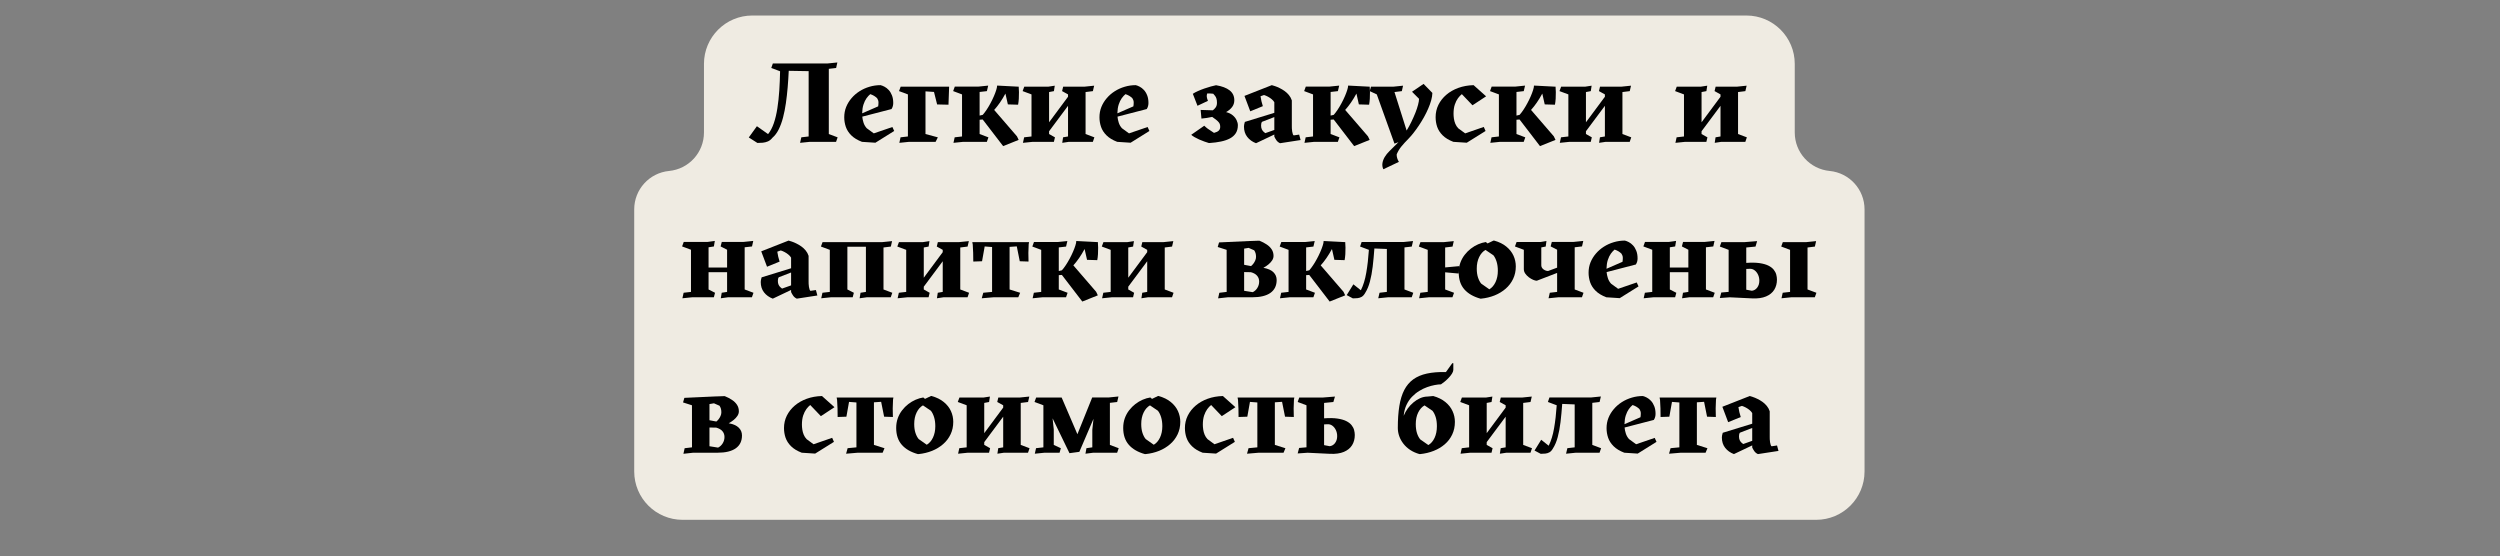 <?xml version="1.0" encoding="UTF-8"?> <svg xmlns="http://www.w3.org/2000/svg" xmlns:xlink="http://www.w3.org/1999/xlink" width="1366" zoomAndPan="magnify" viewBox="0 0 1024.5 228" height="304" preserveAspectRatio="xMidYMid meet" version="1.2"><rect x="0" y="0" width="1024.5" height="228" fill="#808080" stroke="none"/><defs><clipPath id="a9a2f693c6"><path d="M 0.793 1 L 505.988 1 L 505.988 209 L 0.793 209 Z M 0.793 1 "></path></clipPath><clipPath id="7f1484c839"><rect x="0" width="506" y="0" height="210"></rect></clipPath></defs><g id="41f70c5a83"><g transform="matrix(1,0,0,1,259,5)"><g clip-path="url(#7f1484c839)"><g clip-rule="nonzero" clip-path="url(#a9a2f693c6)"><path style=" stroke:none;fill-rule:nonzero;fill:#efebe2;fill-opacity:1;" d="M 0.902 188.207 L 0.902 80.797 C 0.902 72.652 7.09 65.844 15.191 65.059 C 23.297 64.273 29.484 57.465 29.484 49.32 L 29.484 21.176 C 29.484 10.234 38.355 1.359 49.301 1.359 L 456.668 1.359 C 467.613 1.359 476.488 10.234 476.488 21.176 L 476.488 49.312 C 476.488 57.461 482.676 64.277 490.789 65.059 C 498.898 65.84 505.09 72.656 505.09 80.805 L 505.09 188.207 C 505.09 199.152 496.219 208.023 485.273 208.023 L 20.723 208.023 C 9.777 208.023 0.902 199.152 0.902 188.207 Z M 0.902 188.207 "></path></g><g style="fill:#000000;fill-opacity:1;"><g transform="translate(48.086, 53.128)"><path style="stroke:none" d="M 32.562 -29.922 L 32.562 -3.203 L 36.172 -1.844 L 35.531 0 L 24.766 0 L 20.781 0.406 L 21.297 -1.859 L 24.297 -2.203 L 24.297 -28.969 L 16.141 -29.109 C 16.035 -26.848 15.891 -24.594 15.703 -22.344 C 15.516 -20.102 15.27 -17.93 14.969 -15.828 C 14.664 -13.723 14.273 -11.758 13.797 -9.938 C 13.316 -8.113 12.723 -6.492 12.016 -5.078 C 11.316 -3.672 10.473 -2.547 9.484 -1.703 C 8.898 -0.973 8.266 -0.461 7.578 -0.172 C 6.891 0.117 6.18 0.297 5.453 0.359 C 4.723 0.422 4.004 0.453 3.297 0.453 L -0.234 -1.797 L 3.094 -6.406 L 7.672 -3.172 C 8.641 -4.367 9.43 -5.875 10.047 -7.688 C 10.66 -9.5 11.141 -11.535 11.484 -13.797 C 11.836 -16.055 12.098 -18.469 12.266 -21.031 C 12.43 -23.602 12.539 -26.234 12.594 -28.922 L 8.984 -30.281 L 9.625 -32.125 L 32.078 -32.125 L 36.062 -32.531 L 35.562 -30.266 Z M 32.562 -29.922 "></path></g></g><g style="fill:#000000;fill-opacity:1;"><g transform="translate(85.908, 53.128)"><path style="stroke:none" d="M 13.172 -3.469 L 20.797 -6.078 L 21.531 -4.453 L 13.828 0.359 L 8.328 0 C 6.453 -0.727 4.988 -1.617 3.938 -2.672 C 2.883 -3.723 2.141 -4.883 1.703 -6.156 C 1.273 -7.426 1.062 -8.734 1.062 -10.078 C 1.062 -11.566 1.32 -12.969 1.844 -14.281 C 2.375 -15.594 3.109 -16.797 4.047 -17.891 C 4.984 -18.992 6.078 -19.941 7.328 -20.734 C 8.586 -21.535 9.945 -22.148 11.406 -22.578 C 12.863 -23.016 14.375 -23.234 15.938 -23.234 C 16.426 -23.117 16.969 -22.906 17.562 -22.594 C 18.156 -22.289 18.723 -21.848 19.266 -21.266 C 19.816 -20.68 20.266 -19.945 20.609 -19.062 C 20.961 -18.188 21.141 -17.129 21.141 -15.891 C 21.141 -15.492 21.086 -15.086 20.984 -14.672 C 20.879 -14.254 20.695 -13.844 20.438 -13.438 L 8.453 -10.328 C 8.523 -9.523 8.695 -8.695 8.969 -7.844 C 9.238 -7 9.676 -6.242 10.281 -5.578 Z M 11.734 -19.547 C 11.223 -19.141 10.711 -18.586 10.203 -17.891 C 9.703 -17.191 9.285 -16.332 8.953 -15.312 C 8.617 -14.289 8.438 -13.082 8.406 -11.688 L 14.969 -14.547 C 15.051 -15.078 15.094 -15.609 15.094 -16.141 C 15.094 -16.473 15.039 -16.785 14.938 -17.078 C 14.832 -17.379 14.695 -17.648 14.531 -17.891 C 14.156 -18.254 13.742 -18.57 13.297 -18.844 C 12.848 -19.113 12.328 -19.348 11.734 -19.547 Z M 11.734 -19.547 "></path></g></g><g style="fill:#000000;fill-opacity:1;"><g transform="translate(108.406, 53.128)"><path style="stroke:none" d="M 16.625 -15.328 L 15.344 -20.453 L 11.859 -20.688 L 11.859 -3.203 L 16.922 -1.844 L 16 0 L 5.125 0 L 1.141 0.406 L 1.641 -1.859 L 4.656 -2.203 L 4.656 -19.438 L 1.016 -20.797 L 1.688 -22.609 L 21.547 -22.609 L 21.281 -15.219 Z M 16.625 -15.328 "></path></g></g><g style="fill:#000000;fill-opacity:1;"><g transform="translate(130.586, 53.128)"><path style="stroke:none" d="M 17.828 -13.078 L 27.172 -2.25 L 27.859 -0.797 L 21.5 1.75 L 13.125 -9.156 L 11.859 -9.062 L 11.859 -3.203 L 15.469 -1.844 L 14.828 0 L 5.125 0 L 1.141 0.406 L 1.641 -1.859 L 4.656 -2.203 L 4.656 -19.438 L 1.016 -20.797 L 1.688 -22.641 L 11.375 -22.641 L 15.375 -23.047 L 14.844 -20.781 L 11.859 -20.438 L 11.859 -10.766 L 13.141 -11.062 C 13.66 -11.645 14.195 -12.352 14.75 -13.188 C 15.301 -14.02 15.828 -14.906 16.328 -15.844 C 16.836 -16.781 17.289 -17.711 17.688 -18.641 C 18.094 -19.566 18.414 -20.414 18.656 -21.188 C 18.906 -21.957 19.031 -22.582 19.031 -23.062 L 27.75 -22.609 L 27.875 -22.641 C 27.938 -22.004 27.973 -21.242 27.984 -20.359 C 27.992 -19.484 27.973 -18.594 27.922 -17.688 C 27.867 -16.789 27.77 -15.969 27.625 -15.219 L 23.438 -15.344 L 22.438 -19.781 C 21.688 -18.395 20.938 -17.16 20.188 -16.078 C 19.445 -15.004 18.66 -14.004 17.828 -13.078 Z M 17.828 -13.078 "></path></g></g><g style="fill:#000000;fill-opacity:1;"><g transform="translate(159.055, 53.128)"><path style="stroke:none" d="M 26.812 -20.406 L 26.812 -3.203 L 30.422 -1.844 L 29.797 0 L 19.938 0 L 17.25 0.406 L 17.594 -1.859 L 19.625 -2.203 L 19.625 -14.766 L 11.859 -4.344 L 11.859 -3.203 L 14.266 -1.844 L 13.828 0 L 5.125 0 L 1.141 0.406 L 1.641 -1.859 L 4.656 -2.203 L 4.656 -19.438 L 1.016 -20.797 L 1.688 -22.609 L 11.531 -22.609 L 14.188 -23.016 L 13.844 -20.781 L 11.859 -20.406 L 11.859 -8.016 L 19.625 -18.484 L 19.625 -19.438 L 17.188 -20.797 L 17.625 -22.609 L 26.344 -22.609 L 30.328 -23.016 L 29.812 -20.781 Z M 26.812 -20.406 "></path></g></g><g style="fill:#000000;fill-opacity:1;"><g transform="translate(190.497, 53.128)"><path style="stroke:none" d="M 13.172 -3.469 L 20.797 -6.078 L 21.531 -4.453 L 13.828 0.359 L 8.328 0 C 6.453 -0.727 4.988 -1.617 3.938 -2.672 C 2.883 -3.723 2.141 -4.883 1.703 -6.156 C 1.273 -7.426 1.062 -8.734 1.062 -10.078 C 1.062 -11.566 1.32 -12.969 1.844 -14.281 C 2.375 -15.594 3.109 -16.797 4.047 -17.891 C 4.984 -18.992 6.078 -19.941 7.328 -20.734 C 8.586 -21.535 9.945 -22.148 11.406 -22.578 C 12.863 -23.016 14.375 -23.234 15.938 -23.234 C 16.426 -23.117 16.969 -22.906 17.562 -22.594 C 18.156 -22.289 18.723 -21.848 19.266 -21.266 C 19.816 -20.68 20.266 -19.945 20.609 -19.062 C 20.961 -18.188 21.141 -17.129 21.141 -15.891 C 21.141 -15.492 21.086 -15.086 20.984 -14.672 C 20.879 -14.254 20.695 -13.844 20.438 -13.438 L 8.453 -10.328 C 8.523 -9.523 8.695 -8.695 8.969 -7.844 C 9.238 -7 9.676 -6.242 10.281 -5.578 Z M 11.734 -19.547 C 11.223 -19.141 10.711 -18.586 10.203 -17.891 C 9.703 -17.191 9.285 -16.332 8.953 -15.312 C 8.617 -14.289 8.438 -13.082 8.406 -11.688 L 14.969 -14.547 C 15.051 -15.078 15.094 -15.609 15.094 -16.141 C 15.094 -16.473 15.039 -16.785 14.938 -17.078 C 14.832 -17.379 14.695 -17.648 14.531 -17.891 C 14.156 -18.254 13.742 -18.57 13.297 -18.844 C 12.848 -19.113 12.328 -19.348 11.734 -19.547 Z M 11.734 -19.547 "></path></g></g><g style="fill:#000000;fill-opacity:1;"><g transform="translate(212.995, 53.128)"><path style="stroke:none" d=""></path></g></g><g style="fill:#000000;fill-opacity:1;"><g transform="translate(228.932, 53.128)"><path style="stroke:none" d="M 14.516 -12.188 C 15.629 -11.914 16.539 -11.477 17.25 -10.875 C 17.969 -10.27 18.492 -9.602 18.828 -8.875 C 19.172 -8.145 19.344 -7.457 19.344 -6.812 C 19.344 -5.539 19.066 -4.461 18.516 -3.578 C 17.961 -2.703 17.172 -1.984 16.141 -1.422 C 15.109 -0.867 13.879 -0.441 12.453 -0.141 C 11.035 0.16 9.457 0.367 7.719 0.484 L 7.469 0.484 C 6.938 0.328 6.316 0.125 5.609 -0.125 C 4.91 -0.375 4.203 -0.656 3.484 -0.969 C 2.773 -1.289 2.129 -1.617 1.547 -1.953 C 0.973 -2.285 0.535 -2.598 0.234 -2.891 L 5.578 -6.609 C 5.797 -6.379 6.023 -6.164 6.266 -5.969 C 6.504 -5.77 6.738 -5.582 6.969 -5.406 L 9.562 -3.672 C 10.457 -3.898 11.102 -4.207 11.5 -4.594 C 11.906 -4.977 12.109 -5.5 12.109 -6.156 C 12.109 -6.906 11.926 -7.504 11.562 -7.953 C 11.195 -8.398 10.797 -8.785 10.359 -9.109 L 8.828 -10.219 C 8.129 -10.062 7.41 -9.926 6.672 -9.812 C 5.93 -9.707 5.18 -9.613 4.422 -9.531 L 4.094 -13.078 L 9.062 -12.922 C 9.457 -13.18 9.844 -13.562 10.219 -14.062 C 10.594 -14.57 10.781 -15.219 10.781 -16 C 10.781 -16.695 10.711 -17.258 10.578 -17.688 C 10.441 -18.125 10.258 -18.492 10.031 -18.797 C 9.801 -19.098 9.547 -19.398 9.266 -19.703 L 9.078 -19.734 C 8.766 -19.766 8.426 -19.789 8.062 -19.812 C 7.695 -19.832 7.281 -19.844 6.812 -19.844 C 6.613 -19.438 6.547 -18.973 6.609 -18.453 C 6.68 -17.93 6.836 -17.379 7.078 -16.797 L 2.797 -14.781 L 0.891 -19.688 C 1.43 -20.062 2.117 -20.43 2.953 -20.797 C 3.785 -21.172 4.664 -21.52 5.594 -21.844 C 6.531 -22.176 7.426 -22.457 8.281 -22.688 C 9.133 -22.926 9.844 -23.098 10.406 -23.203 C 12.832 -22.805 14.688 -22.102 15.969 -21.094 C 17.25 -20.094 17.891 -18.738 17.891 -17.031 C 17.891 -15.988 17.586 -15.066 16.984 -14.266 C 16.379 -13.473 15.555 -12.781 14.516 -12.188 Z M 14.516 -12.188 "></path></g></g><g style="fill:#000000;fill-opacity:1;"><g transform="translate(248.842, 53.128)"><path style="stroke:none" d="M 22.344 -2.641 L 24.547 -2.969 L 25.141 -0.734 L 16.719 0.562 C 16.102 0.281 15.609 -0.117 15.234 -0.641 C 14.867 -1.172 14.582 -1.672 14.375 -2.141 L 14.375 -3 L 6.875 0.562 C 5.375 -0.008 4.176 -0.867 3.281 -2.016 C 2.383 -3.172 1.938 -4.582 1.938 -6.25 C 1.938 -6.5 1.961 -6.77 2.016 -7.062 C 2.066 -7.363 2.16 -7.734 2.297 -8.172 L 14.375 -11.891 L 14.375 -16.25 C 14.102 -16.707 13.734 -17.125 13.266 -17.5 C 12.805 -17.883 12.301 -18.223 11.75 -18.516 C 11.207 -18.805 10.676 -19.031 10.156 -19.188 L 8.719 -18.688 C 8.812 -18.02 8.941 -17.328 9.109 -16.609 C 9.285 -15.891 9.473 -15.227 9.672 -14.625 L 4.516 -12.516 L 2.156 -18.781 L 2.141 -18.828 L 13.344 -23.234 C 13.664 -23.148 14.109 -23.016 14.672 -22.828 C 15.242 -22.641 15.863 -22.379 16.531 -22.047 C 17.207 -21.723 17.879 -21.328 18.547 -20.859 C 19.211 -20.391 19.812 -19.832 20.344 -19.188 C 20.875 -18.551 21.273 -17.816 21.547 -16.984 L 21.547 -6.516 C 21.535 -6.254 21.539 -5.922 21.562 -5.516 C 21.582 -5.109 21.625 -4.691 21.688 -4.266 C 21.758 -3.848 21.848 -3.484 21.953 -3.172 C 22.055 -2.867 22.188 -2.691 22.344 -2.641 Z M 10.672 -3.562 L 14.375 -4.875 L 14.375 -10.156 L 9.328 -8.203 C 9.078 -7.867 8.953 -7.383 8.953 -6.75 C 8.953 -6.113 9.047 -5.586 9.234 -5.172 C 9.43 -4.754 9.664 -4.422 9.938 -4.172 C 10.219 -3.922 10.461 -3.719 10.672 -3.562 Z M 10.672 -3.562 "></path></g></g><g style="fill:#000000;fill-opacity:1;"><g transform="translate(274.427, 53.128)"><path style="stroke:none" d="M 17.828 -13.078 L 27.172 -2.25 L 27.859 -0.797 L 21.5 1.75 L 13.125 -9.156 L 11.859 -9.062 L 11.859 -3.203 L 15.469 -1.844 L 14.828 0 L 5.125 0 L 1.141 0.406 L 1.641 -1.859 L 4.656 -2.203 L 4.656 -19.438 L 1.016 -20.797 L 1.688 -22.641 L 11.375 -22.641 L 15.375 -23.047 L 14.844 -20.781 L 11.859 -20.438 L 11.859 -10.766 L 13.141 -11.062 C 13.66 -11.645 14.195 -12.352 14.75 -13.188 C 15.301 -14.02 15.828 -14.906 16.328 -15.844 C 16.836 -16.781 17.289 -17.711 17.688 -18.641 C 18.094 -19.566 18.414 -20.414 18.656 -21.188 C 18.906 -21.957 19.031 -22.582 19.031 -23.062 L 27.75 -22.609 L 27.875 -22.641 C 27.938 -22.004 27.973 -21.242 27.984 -20.359 C 27.992 -19.484 27.973 -18.594 27.922 -17.688 C 27.867 -16.789 27.77 -15.969 27.625 -15.219 L 23.438 -15.344 L 22.438 -19.781 C 21.688 -18.395 20.938 -17.16 20.188 -16.078 C 19.445 -15.004 18.66 -14.004 17.828 -13.078 Z M 17.828 -13.078 "></path></g></g><g style="fill:#000000;fill-opacity:1;"><g transform="translate(302.895, 53.128)"><path style="stroke:none" d="M 15.328 -1.312 C 14.234 -0.207 13.273 0.836 12.453 1.828 C 11.641 2.816 10.977 3.91 10.469 5.109 C 10.438 5.586 10.504 6.109 10.672 6.672 C 10.836 7.234 11.07 7.742 11.375 8.203 L 5 11.234 C 4.633 10.461 4.508 9.648 4.625 8.797 C 4.738 7.953 5.047 7.098 5.547 6.234 C 6.055 5.379 6.719 4.555 7.531 3.766 L 11.188 0.141 L 9.562 0.734 L 2.312 -19.438 L -0.594 -20.797 L -0.062 -22.609 L 9.078 -22.609 L 13.078 -23.016 L 12.578 -20.781 L 9.562 -20.406 L 14.547 -4.625 C 15.234 -5.758 15.879 -6.945 16.484 -8.188 C 17.086 -9.438 17.629 -10.656 18.109 -11.844 C 18.586 -13.039 18.957 -14.145 19.219 -15.156 C 19.488 -16.164 19.625 -16.992 19.625 -17.641 L 16.75 -20.531 L 21.484 -23.75 L 25.094 -20.047 C 25.07 -19.117 24.91 -18.109 24.609 -17.016 C 24.305 -15.922 23.895 -14.781 23.375 -13.594 C 22.863 -12.414 22.281 -11.238 21.625 -10.062 C 20.969 -8.895 20.273 -7.766 19.547 -6.672 C 18.816 -5.586 18.094 -4.586 17.375 -3.672 C 16.656 -2.754 15.973 -1.969 15.328 -1.312 Z M 15.328 -1.312 "></path></g></g><g style="fill:#000000;fill-opacity:1;"><g transform="translate(328.254, 53.128)"><path style="stroke:none" d="M 21.531 -4.453 L 13.828 0.359 L 8.328 0 C 6.453 -0.727 4.988 -1.617 3.938 -2.672 C 2.883 -3.723 2.141 -4.879 1.703 -6.141 C 1.273 -7.398 1.062 -8.723 1.062 -10.109 C 1.062 -11.91 1.441 -13.594 2.203 -15.156 C 2.973 -16.719 4.051 -18.094 5.438 -19.281 C 6.832 -20.477 8.477 -21.422 10.375 -22.109 C 12.27 -22.797 14.352 -23.172 16.625 -23.234 L 21.75 -18.656 L 16.172 -14.984 L 11.812 -19.547 C 11.289 -19.148 10.766 -18.598 10.234 -17.891 C 9.711 -17.18 9.273 -16.301 8.922 -15.25 C 8.578 -14.195 8.406 -12.953 8.406 -11.516 C 8.406 -10.879 8.457 -10.203 8.562 -9.484 C 8.664 -8.773 8.859 -8.078 9.141 -7.391 C 9.422 -6.711 9.816 -6.102 10.328 -5.562 L 13.172 -3.469 L 20.797 -6.109 Z M 21.531 -4.453 "></path></g></g><g style="fill:#000000;fill-opacity:1;"><g transform="translate(350.592, 53.128)"><path style="stroke:none" d="M 17.828 -13.078 L 27.172 -2.25 L 27.859 -0.797 L 21.5 1.75 L 13.125 -9.156 L 11.859 -9.062 L 11.859 -3.203 L 15.469 -1.844 L 14.828 0 L 5.125 0 L 1.141 0.406 L 1.641 -1.859 L 4.656 -2.203 L 4.656 -19.438 L 1.016 -20.797 L 1.688 -22.641 L 11.375 -22.641 L 15.375 -23.047 L 14.844 -20.781 L 11.859 -20.438 L 11.859 -10.766 L 13.141 -11.062 C 13.66 -11.645 14.195 -12.352 14.75 -13.188 C 15.301 -14.02 15.828 -14.906 16.328 -15.844 C 16.836 -16.781 17.289 -17.711 17.688 -18.641 C 18.094 -19.566 18.414 -20.414 18.656 -21.188 C 18.906 -21.957 19.031 -22.582 19.031 -23.062 L 27.75 -22.609 L 27.875 -22.641 C 27.938 -22.004 27.973 -21.242 27.984 -20.359 C 27.992 -19.484 27.973 -18.594 27.922 -17.688 C 27.867 -16.789 27.77 -15.969 27.625 -15.219 L 23.438 -15.344 L 22.438 -19.781 C 21.688 -18.395 20.938 -17.16 20.188 -16.078 C 19.445 -15.004 18.66 -14.004 17.828 -13.078 Z M 17.828 -13.078 "></path></g></g><g style="fill:#000000;fill-opacity:1;"><g transform="translate(379.061, 53.128)"><path style="stroke:none" d="M 26.812 -20.406 L 26.812 -3.203 L 30.422 -1.844 L 29.797 0 L 19.938 0 L 17.25 0.406 L 17.594 -1.859 L 19.625 -2.203 L 19.625 -14.766 L 11.859 -4.344 L 11.859 -3.203 L 14.266 -1.844 L 13.828 0 L 5.125 0 L 1.141 0.406 L 1.641 -1.859 L 4.656 -2.203 L 4.656 -19.438 L 1.016 -20.797 L 1.688 -22.609 L 11.531 -22.609 L 14.188 -23.016 L 13.844 -20.781 L 11.859 -20.406 L 11.859 -8.016 L 19.625 -18.484 L 19.625 -19.438 L 17.188 -20.797 L 17.625 -22.609 L 26.344 -22.609 L 30.328 -23.016 L 29.812 -20.781 Z M 26.812 -20.406 "></path></g></g><g style="fill:#000000;fill-opacity:1;"><g transform="translate(410.503, 53.128)"><path style="stroke:none" d=""></path></g></g><g style="fill:#000000;fill-opacity:1;"><g transform="translate(426.44, 53.128)"><path style="stroke:none" d="M 26.812 -20.406 L 26.812 -3.203 L 30.422 -1.844 L 29.797 0 L 19.938 0 L 17.25 0.406 L 17.594 -1.859 L 19.625 -2.203 L 19.625 -14.766 L 11.859 -4.344 L 11.859 -3.203 L 14.266 -1.844 L 13.828 0 L 5.125 0 L 1.141 0.406 L 1.641 -1.859 L 4.656 -2.203 L 4.656 -19.438 L 1.016 -20.797 L 1.688 -22.609 L 11.531 -22.609 L 14.188 -23.016 L 13.844 -20.781 L 11.859 -20.406 L 11.859 -8.016 L 19.625 -18.484 L 19.625 -19.438 L 17.188 -20.797 L 17.625 -22.609 L 26.344 -22.609 L 30.328 -23.016 L 29.812 -20.781 Z M 26.812 -20.406 "></path></g></g><g style="fill:#000000;fill-opacity:1;"><g transform="translate(19.508, 116.826)"><path style="stroke:none" d="M 26.656 -20.484 L 26.656 -3.203 L 30.266 -1.844 L 29.625 0 L 19.828 0 L 16.875 0.406 L 17.25 -1.859 L 19.453 -2.203 L 19.453 -10.281 L 11.859 -10.281 L 11.859 -3.203 L 14.516 -1.844 L 14.031 0 L 5.125 0 L 1.141 0.406 L 1.641 -1.859 L 4.656 -2.203 L 4.656 -19.484 L 1.016 -20.844 L 1.688 -22.688 L 11.484 -22.688 L 14.422 -23.094 L 14.047 -20.828 L 11.859 -20.484 L 11.859 -12.188 L 19.453 -12.188 L 19.453 -19.484 L 16.797 -20.844 L 17.281 -22.688 L 26.172 -22.688 L 30.172 -23.094 L 29.672 -20.828 Z M 26.656 -20.484 "></path></g></g><g style="fill:#000000;fill-opacity:1;"><g transform="translate(50.814, 116.826)"><path style="stroke:none" d="M 22.344 -2.641 L 24.547 -2.969 L 25.141 -0.734 L 16.719 0.562 C 16.102 0.281 15.609 -0.117 15.234 -0.641 C 14.867 -1.172 14.582 -1.672 14.375 -2.141 L 14.375 -3 L 6.875 0.562 C 5.375 -0.008 4.176 -0.867 3.281 -2.016 C 2.383 -3.172 1.938 -4.582 1.938 -6.25 C 1.938 -6.5 1.961 -6.77 2.016 -7.062 C 2.066 -7.363 2.16 -7.734 2.297 -8.172 L 14.375 -11.891 L 14.375 -16.25 C 14.102 -16.707 13.734 -17.125 13.266 -17.5 C 12.805 -17.883 12.301 -18.223 11.75 -18.516 C 11.207 -18.805 10.676 -19.031 10.156 -19.188 L 8.719 -18.688 C 8.812 -18.02 8.941 -17.328 9.109 -16.609 C 9.285 -15.891 9.473 -15.227 9.672 -14.625 L 4.516 -12.516 L 2.156 -18.781 L 2.141 -18.828 L 13.344 -23.234 C 13.664 -23.148 14.109 -23.016 14.672 -22.828 C 15.242 -22.641 15.863 -22.379 16.531 -22.047 C 17.207 -21.723 17.879 -21.328 18.547 -20.859 C 19.211 -20.391 19.812 -19.832 20.344 -19.188 C 20.875 -18.551 21.273 -17.816 21.547 -16.984 L 21.547 -6.516 C 21.535 -6.254 21.539 -5.922 21.562 -5.516 C 21.582 -5.109 21.625 -4.691 21.688 -4.266 C 21.758 -3.848 21.848 -3.484 21.953 -3.172 C 22.055 -2.867 22.188 -2.691 22.344 -2.641 Z M 10.672 -3.562 L 14.375 -4.875 L 14.375 -10.156 L 9.328 -8.203 C 9.078 -7.867 8.953 -7.383 8.953 -6.75 C 8.953 -6.113 9.047 -5.586 9.234 -5.172 C 9.43 -4.754 9.664 -4.422 9.938 -4.172 C 10.219 -3.922 10.461 -3.719 10.672 -3.562 Z M 10.672 -3.562 "></path></g></g><g style="fill:#000000;fill-opacity:1;"><g transform="translate(76.399, 116.826)"><path style="stroke:none" d="M 26.656 -20.406 L 26.656 -3.203 L 30.266 -1.844 L 29.625 0 L 19.828 0 L 16.875 0.406 L 17.25 -1.859 L 19.453 -2.203 L 19.453 -20.703 L 11.859 -20.703 L 11.859 -3.203 L 14.516 -1.844 L 14.031 0 L 5.125 0 L 1.141 0.406 L 1.641 -1.859 L 4.656 -2.203 L 4.656 -19.438 L 1.016 -20.797 L 1.688 -22.609 L 26.172 -22.609 L 30.172 -23.016 L 29.672 -20.781 Z M 26.656 -20.406 "></path></g></g><g style="fill:#000000;fill-opacity:1;"><g transform="translate(107.705, 116.826)"><path style="stroke:none" d="M 26.812 -20.406 L 26.812 -3.203 L 30.422 -1.844 L 29.797 0 L 19.938 0 L 17.25 0.406 L 17.594 -1.859 L 19.625 -2.203 L 19.625 -14.766 L 11.859 -4.344 L 11.859 -3.203 L 14.266 -1.844 L 13.828 0 L 5.125 0 L 1.141 0.406 L 1.641 -1.859 L 4.656 -2.203 L 4.656 -19.438 L 1.016 -20.797 L 1.688 -22.609 L 11.531 -22.609 L 14.188 -23.016 L 13.844 -20.781 L 11.859 -20.406 L 11.859 -8.016 L 19.625 -18.484 L 19.625 -19.438 L 17.188 -20.797 L 17.625 -22.609 L 26.344 -22.609 L 30.328 -23.016 L 29.812 -20.781 Z M 26.812 -20.406 "></path></g></g><g style="fill:#000000;fill-opacity:1;"><g transform="translate(139.148, 116.826)"><path style="stroke:none" d="M 19.75 -14.766 L 18.531 -20.859 L 15.578 -20.656 L 15.578 -3.203 L 19.906 -1.844 L 19.141 0 L 8.969 0 L 4.172 0.406 L 4.797 -1.859 L 8.406 -2.203 L 8.406 -20.594 L 5.375 -20.828 L 4.297 -14.766 L 0.703 -14.641 C 0.703 -15.91 0.688 -17.094 0.656 -18.188 C 0.625 -19.289 0.566 -20.43 0.484 -21.609 L 0.297 -22.609 L 23.562 -22.609 L 23.406 -21.75 C 23.258 -19.363 23.238 -16.992 23.344 -14.641 Z M 19.75 -14.766 "></path></g></g><g style="fill:#000000;fill-opacity:1;"><g transform="translate(163.031, 116.826)"><path style="stroke:none" d="M 17.828 -13.078 L 27.172 -2.25 L 27.859 -0.797 L 21.5 1.75 L 13.125 -9.156 L 11.859 -9.062 L 11.859 -3.203 L 15.469 -1.844 L 14.828 0 L 5.125 0 L 1.141 0.406 L 1.641 -1.859 L 4.656 -2.203 L 4.656 -19.438 L 1.016 -20.797 L 1.688 -22.641 L 11.375 -22.641 L 15.375 -23.047 L 14.844 -20.781 L 11.859 -20.438 L 11.859 -10.766 L 13.141 -11.062 C 13.66 -11.645 14.195 -12.352 14.75 -13.188 C 15.301 -14.02 15.828 -14.906 16.328 -15.844 C 16.836 -16.781 17.289 -17.711 17.688 -18.641 C 18.094 -19.566 18.414 -20.414 18.656 -21.188 C 18.906 -21.957 19.031 -22.582 19.031 -23.062 L 27.75 -22.609 L 27.875 -22.641 C 27.938 -22.004 27.973 -21.242 27.984 -20.359 C 27.992 -19.484 27.973 -18.594 27.922 -17.688 C 27.867 -16.789 27.77 -15.969 27.625 -15.219 L 23.438 -15.344 L 22.438 -19.781 C 21.688 -18.395 20.938 -17.16 20.188 -16.078 C 19.445 -15.004 18.66 -14.004 17.828 -13.078 Z M 17.828 -13.078 "></path></g></g><g style="fill:#000000;fill-opacity:1;"><g transform="translate(191.499, 116.826)"><path style="stroke:none" d="M 26.812 -20.406 L 26.812 -3.203 L 30.422 -1.844 L 29.797 0 L 19.938 0 L 17.25 0.406 L 17.594 -1.859 L 19.625 -2.203 L 19.625 -14.766 L 11.859 -4.344 L 11.859 -3.203 L 14.266 -1.844 L 13.828 0 L 5.125 0 L 1.141 0.406 L 1.641 -1.859 L 4.656 -2.203 L 4.656 -19.438 L 1.016 -20.797 L 1.688 -22.609 L 11.531 -22.609 L 14.188 -23.016 L 13.844 -20.781 L 11.859 -20.406 L 11.859 -8.016 L 19.625 -18.484 L 19.625 -19.438 L 17.188 -20.797 L 17.625 -22.609 L 26.344 -22.609 L 30.328 -23.016 L 29.812 -20.781 Z M 26.812 -20.406 "></path></g></g><g style="fill:#000000;fill-opacity:1;"><g transform="translate(222.942, 116.826)"><path style="stroke:none" d=""></path></g></g><g style="fill:#000000;fill-opacity:1;"><g transform="translate(238.878, 116.826)"><path style="stroke:none" d="M 19.859 -12.078 C 21.742 -11.734 23.117 -11.125 23.984 -10.25 C 24.859 -9.383 25.297 -8.328 25.297 -7.078 C 25.297 -4.766 24.441 -3.004 22.734 -1.797 C 21.035 -0.598 18.551 0 15.281 0 L 5.297 0 L 1.297 0.438 L 1.797 -1.844 L 4.812 -2.203 L 4.797 -19.438 L 1.141 -20.609 L 1.688 -22.484 L 14.266 -23.062 C 14.336 -23.062 14.566 -23.066 14.953 -23.078 C 15.336 -23.098 15.766 -23.113 16.234 -23.125 C 16.711 -23.145 17.141 -23.16 17.516 -23.172 C 17.898 -23.18 18.141 -23.188 18.234 -23.188 C 19.336 -22.75 20.32 -22.238 21.188 -21.656 C 22.062 -21.082 22.75 -20.41 23.25 -19.641 C 23.758 -18.867 24.016 -17.973 24.016 -16.953 C 24.016 -16.316 23.82 -15.703 23.438 -15.109 C 23.051 -14.523 22.547 -13.973 21.922 -13.453 C 21.297 -12.941 20.609 -12.484 19.859 -12.078 Z M 13.812 -20.25 L 11.969 -19.938 L 11.969 -13.312 L 14.797 -12.781 C 15.086 -13.008 15.391 -13.316 15.703 -13.703 C 16.016 -14.098 16.281 -14.539 16.5 -15.031 C 16.727 -15.531 16.844 -16.035 16.844 -16.547 C 16.844 -17.129 16.781 -17.629 16.656 -18.047 C 16.531 -18.473 16.344 -18.875 16.094 -19.25 Z M 11.969 -2.656 L 15.5 -2.094 C 16.281 -2.477 16.91 -3.062 17.391 -3.844 C 17.879 -4.625 18.125 -5.492 18.125 -6.453 C 18.125 -7.391 17.836 -8.188 17.266 -8.844 C 16.703 -9.5 15.859 -9.977 14.734 -10.281 L 11.969 -10.328 Z M 11.969 -2.656 "></path></g></g><g style="fill:#000000;fill-opacity:1;"><g transform="translate(264.396, 116.826)"><path style="stroke:none" d="M 17.828 -13.078 L 27.172 -2.25 L 27.859 -0.797 L 21.5 1.75 L 13.125 -9.156 L 11.859 -9.062 L 11.859 -3.203 L 15.469 -1.844 L 14.828 0 L 5.125 0 L 1.141 0.406 L 1.641 -1.859 L 4.656 -2.203 L 4.656 -19.438 L 1.016 -20.797 L 1.688 -22.641 L 11.375 -22.641 L 15.375 -23.047 L 14.844 -20.781 L 11.859 -20.438 L 11.859 -10.766 L 13.141 -11.062 C 13.66 -11.645 14.195 -12.352 14.75 -13.188 C 15.301 -14.02 15.828 -14.906 16.328 -15.844 C 16.836 -16.781 17.289 -17.711 17.688 -18.641 C 18.094 -19.566 18.414 -20.414 18.656 -21.188 C 18.906 -21.957 19.031 -22.582 19.031 -23.062 L 27.75 -22.609 L 27.875 -22.641 C 27.938 -22.004 27.973 -21.242 27.984 -20.359 C 27.992 -19.484 27.973 -18.594 27.922 -17.688 C 27.867 -16.789 27.77 -15.969 27.625 -15.219 L 23.438 -15.344 L 22.438 -19.781 C 21.688 -18.395 20.938 -17.16 20.188 -16.078 C 19.445 -15.004 18.66 -14.004 17.828 -13.078 Z M 17.828 -13.078 "></path></g></g><g style="fill:#000000;fill-opacity:1;"><g transform="translate(292.864, 116.826)"><path style="stroke:none" d="M 23.688 -20.438 L 23.688 -3.203 L 27.297 -1.844 L 26.656 0 L 16.938 0 L 12.938 0.406 L 13.469 -1.859 L 16.469 -2.203 L 16.469 -19.797 L 11.359 -20 C 11.172 -17.352 10.941 -14.883 10.672 -12.594 C 10.398 -10.312 10.02 -8.258 9.531 -6.438 C 9.051 -4.613 8.395 -3.051 7.562 -1.75 C 7.156 -1.02 6.688 -0.5 6.156 -0.188 C 5.625 0.113 5.051 0.297 4.438 0.359 C 3.82 0.422 3.191 0.453 2.547 0.453 L 0.016 -0.891 L 2.75 -5.312 L 5.75 -2.922 L 5.828 -2.891 C 6.816 -4.867 7.551 -7.258 8.031 -10.062 C 8.52 -12.875 8.879 -16 9.109 -19.438 L 5.5 -20.797 L 6.125 -22.641 L 23.203 -22.641 L 27.203 -23.047 L 26.672 -20.781 Z M 23.688 -20.438 "></path></g></g><g style="fill:#000000;fill-opacity:1;"><g transform="translate(321.333, 116.826)"><path style="stroke:none" d="M 31.703 -23.234 L 31.969 -23.234 C 34 -22.672 35.664 -21.848 36.969 -20.766 C 38.281 -19.691 39.254 -18.457 39.891 -17.062 C 40.523 -15.676 40.844 -14.203 40.844 -12.641 C 40.844 -10.766 40.473 -9.055 39.734 -7.516 C 39.004 -5.984 37.988 -4.648 36.688 -3.516 C 35.383 -2.379 33.875 -1.461 32.156 -0.766 C 30.438 -0.078 28.586 0.363 26.609 0.562 L 26.344 0.562 C 23.469 -0.238 21.266 -1.516 19.734 -3.266 C 18.211 -5.023 17.453 -7.32 17.453 -10.156 C 17.453 -11.57 17.664 -12.883 18.094 -14.094 C 18.531 -15.312 19.125 -16.406 19.875 -17.375 C 20.625 -18.352 21.473 -19.207 22.422 -19.938 C 23.367 -20.664 24.367 -21.258 25.422 -21.719 C 26.484 -22.176 27.531 -22.484 28.562 -22.641 L 29.266 -22.062 Z M 17.641 -12.766 L 17.375 -9.734 L 11.891 -10.234 L 11.891 -3.203 L 15.531 -1.844 L 14.875 0 L 5.219 0 L 1.219 0.406 L 1.719 -1.859 L 4.75 -2.203 L 4.75 -19.438 L 1.109 -20.797 L 1.766 -22.609 L 11.422 -22.609 L 15.422 -23.016 L 14.922 -20.781 L 11.891 -20.406 L 11.891 -12.234 Z M 26.656 -5.609 L 30 -3.266 C 31.051 -3.891 31.895 -4.867 32.531 -6.203 C 33.164 -7.547 33.484 -9.098 33.484 -10.859 C 33.484 -12.242 33.316 -13.477 32.984 -14.562 C 32.648 -15.645 32.211 -16.523 31.672 -17.203 L 28.422 -19.406 C 27.348 -18.801 26.484 -17.828 25.828 -16.484 C 25.172 -15.141 24.844 -13.566 24.844 -11.766 C 24.844 -10.379 25.008 -9.172 25.344 -8.141 C 25.676 -7.117 26.113 -6.273 26.656 -5.609 Z M 26.656 -5.609 "></path></g></g><g style="fill:#000000;fill-opacity:1;"><g transform="translate(363.014, 116.826)"><path style="stroke:none" d="M 23.297 -20.484 L 23.297 -3.203 L 26.906 -1.844 L 26.266 0 L 16.578 0 L 12.578 0.406 L 13.094 -1.859 L 16.094 -2.203 L 16.094 -9.984 L 7.766 -6.781 C 7.367 -6.781 6.875 -6.906 6.281 -7.156 C 5.695 -7.406 5.109 -7.75 4.516 -8.188 C 3.93 -8.633 3.441 -9.141 3.047 -9.703 C 2.648 -10.273 2.453 -10.883 2.453 -11.531 L 2.453 -19.453 L -1.188 -20.828 L -0.516 -22.656 L 9.328 -22.656 L 11.719 -23.062 L 11.422 -20.797 L 9.609 -20.438 L 9.609 -13.062 C 9.609 -12.613 9.754 -12.219 10.047 -11.875 C 10.336 -11.531 10.695 -11.258 11.125 -11.062 C 11.562 -10.863 11.977 -10.766 12.375 -10.766 L 16.094 -12.141 L 16.094 -19.5 L 13.438 -20.859 L 13.922 -22.688 L 22.812 -22.688 L 26.812 -23.094 L 26.297 -20.844 Z M 23.297 -20.484 "></path></g></g><g style="fill:#000000;fill-opacity:1;"><g transform="translate(390.937, 116.826)"><path style="stroke:none" d="M 13.172 -3.469 L 20.797 -6.078 L 21.531 -4.453 L 13.828 0.359 L 8.328 0 C 6.453 -0.727 4.988 -1.617 3.938 -2.672 C 2.883 -3.723 2.141 -4.883 1.703 -6.156 C 1.273 -7.426 1.062 -8.734 1.062 -10.078 C 1.062 -11.566 1.32 -12.969 1.844 -14.281 C 2.375 -15.594 3.109 -16.797 4.047 -17.891 C 4.984 -18.992 6.078 -19.941 7.328 -20.734 C 8.586 -21.535 9.945 -22.148 11.406 -22.578 C 12.863 -23.016 14.375 -23.234 15.938 -23.234 C 16.426 -23.117 16.969 -22.906 17.562 -22.594 C 18.156 -22.289 18.723 -21.848 19.266 -21.266 C 19.816 -20.68 20.266 -19.945 20.609 -19.062 C 20.961 -18.188 21.141 -17.129 21.141 -15.891 C 21.141 -15.492 21.086 -15.086 20.984 -14.672 C 20.879 -14.254 20.695 -13.844 20.438 -13.438 L 8.453 -10.328 C 8.523 -9.523 8.695 -8.695 8.969 -7.844 C 9.238 -7 9.676 -6.242 10.281 -5.578 Z M 11.734 -19.547 C 11.223 -19.141 10.711 -18.586 10.203 -17.891 C 9.703 -17.191 9.285 -16.332 8.953 -15.312 C 8.617 -14.289 8.438 -13.082 8.406 -11.688 L 14.969 -14.547 C 15.051 -15.078 15.094 -15.609 15.094 -16.141 C 15.094 -16.473 15.039 -16.785 14.938 -17.078 C 14.832 -17.379 14.695 -17.648 14.531 -17.891 C 14.156 -18.254 13.742 -18.57 13.297 -18.844 C 12.848 -19.113 12.328 -19.348 11.734 -19.547 Z M 11.734 -19.547 "></path></g></g><g style="fill:#000000;fill-opacity:1;"><g transform="translate(413.435, 116.826)"><path style="stroke:none" d="M 26.656 -20.484 L 26.656 -3.203 L 30.266 -1.844 L 29.625 0 L 19.828 0 L 16.875 0.406 L 17.25 -1.859 L 19.453 -2.203 L 19.453 -10.281 L 11.859 -10.281 L 11.859 -3.203 L 14.516 -1.844 L 14.031 0 L 5.125 0 L 1.141 0.406 L 1.641 -1.859 L 4.656 -2.203 L 4.656 -19.484 L 1.016 -20.844 L 1.688 -22.688 L 11.484 -22.688 L 14.422 -23.094 L 14.047 -20.828 L 11.859 -20.484 L 11.859 -12.188 L 19.453 -12.188 L 19.453 -19.484 L 16.797 -20.844 L 17.281 -22.688 L 26.172 -22.688 L 30.172 -23.094 L 29.672 -20.828 Z M 26.656 -20.484 "></path></g></g><g style="fill:#000000;fill-opacity:1;"><g transform="translate(444.741, 116.826)"><path style="stroke:none" d="M 11.875 -20.406 L 11.875 -14.094 C 14.039 -14.25 15.859 -14.219 17.328 -14 C 18.805 -13.781 20.016 -13.438 20.953 -12.969 C 21.891 -12.5 22.613 -11.945 23.125 -11.312 C 23.633 -10.676 23.984 -10.004 24.172 -9.297 C 24.359 -8.586 24.453 -7.906 24.453 -7.25 C 24.453 -5.664 24.082 -4.273 23.344 -3.078 C 22.602 -1.891 21.484 -0.977 19.984 -0.344 C 18.484 0.289 16.598 0.555 14.328 0.453 L 5.25 0.016 L 5.062 0.016 L 1.047 0.297 L 1.641 -1.953 L 4.656 -2.219 L 4.656 -19.438 L 1.047 -20.797 L 1.688 -22.609 L 11.266 -22.609 L 16.328 -23.016 L 15.672 -20.781 Z M 36.984 -20.406 L 36.984 -3.203 L 40.625 -1.844 L 39.969 0 L 30.312 0 L 26.312 0.406 L 26.812 -1.859 L 29.828 -2.203 L 29.828 -19.438 L 26.203 -20.797 L 26.859 -22.609 L 36.516 -22.609 L 40.5 -23.016 L 40 -20.781 Z M 11.875 -3.109 L 14.172 -2.672 C 15.078 -2.785 15.812 -3.223 16.375 -3.984 C 16.945 -4.742 17.234 -5.676 17.234 -6.781 C 17.234 -7.695 17.055 -8.523 16.703 -9.266 C 16.359 -10.004 15.891 -10.598 15.297 -11.047 C 14.711 -11.492 14.062 -11.703 13.344 -11.672 L 11.875 -11.609 Z M 11.875 -3.109 "></path></g></g><g style="fill:#000000;fill-opacity:1;"><g transform="translate(19.768, 180.524)"><path style="stroke:none" d="M 19.859 -12.078 C 21.742 -11.734 23.117 -11.125 23.984 -10.25 C 24.859 -9.383 25.297 -8.328 25.297 -7.078 C 25.297 -4.766 24.441 -3.004 22.734 -1.797 C 21.035 -0.598 18.551 0 15.281 0 L 5.297 0 L 1.297 0.438 L 1.797 -1.844 L 4.812 -2.203 L 4.797 -19.438 L 1.141 -20.609 L 1.688 -22.484 L 14.266 -23.062 C 14.336 -23.062 14.566 -23.066 14.953 -23.078 C 15.336 -23.098 15.766 -23.113 16.234 -23.125 C 16.711 -23.145 17.141 -23.16 17.516 -23.172 C 17.898 -23.18 18.141 -23.188 18.234 -23.188 C 19.336 -22.75 20.32 -22.238 21.188 -21.656 C 22.062 -21.082 22.75 -20.41 23.25 -19.641 C 23.758 -18.867 24.016 -17.973 24.016 -16.953 C 24.016 -16.316 23.82 -15.703 23.438 -15.109 C 23.051 -14.523 22.547 -13.973 21.922 -13.453 C 21.297 -12.941 20.609 -12.484 19.859 -12.078 Z M 13.812 -20.25 L 11.969 -19.938 L 11.969 -13.312 L 14.797 -12.781 C 15.086 -13.008 15.391 -13.316 15.703 -13.703 C 16.016 -14.098 16.281 -14.539 16.5 -15.031 C 16.727 -15.531 16.844 -16.035 16.844 -16.547 C 16.844 -17.129 16.781 -17.629 16.656 -18.047 C 16.531 -18.473 16.344 -18.875 16.094 -19.25 Z M 11.969 -2.656 L 15.5 -2.094 C 16.281 -2.477 16.91 -3.062 17.391 -3.844 C 17.879 -4.625 18.125 -5.492 18.125 -6.453 C 18.125 -7.391 17.836 -8.188 17.266 -8.844 C 16.703 -9.5 15.859 -9.977 14.734 -10.281 L 11.969 -10.328 Z M 11.969 -2.656 "></path></g></g><g style="fill:#000000;fill-opacity:1;"><g transform="translate(45.285, 180.524)"><path style="stroke:none" d=""></path></g></g><g style="fill:#000000;fill-opacity:1;"><g transform="translate(61.222, 180.524)"><path style="stroke:none" d="M 21.531 -4.453 L 13.828 0.359 L 8.328 0 C 6.453 -0.727 4.988 -1.617 3.938 -2.672 C 2.883 -3.723 2.141 -4.879 1.703 -6.141 C 1.273 -7.398 1.062 -8.723 1.062 -10.109 C 1.062 -11.91 1.441 -13.594 2.203 -15.156 C 2.973 -16.719 4.051 -18.094 5.438 -19.281 C 6.832 -20.477 8.477 -21.422 10.375 -22.109 C 12.27 -22.797 14.352 -23.172 16.625 -23.234 L 21.75 -18.656 L 16.172 -14.984 L 11.812 -19.547 C 11.289 -19.148 10.766 -18.598 10.234 -17.891 C 9.711 -17.18 9.273 -16.301 8.922 -15.25 C 8.578 -14.195 8.406 -12.953 8.406 -11.516 C 8.406 -10.879 8.457 -10.203 8.562 -9.484 C 8.664 -8.773 8.859 -8.078 9.141 -7.391 C 9.422 -6.711 9.816 -6.102 10.328 -5.562 L 13.172 -3.469 L 20.797 -6.109 Z M 21.531 -4.453 "></path></g></g><g style="fill:#000000;fill-opacity:1;"><g transform="translate(83.561, 180.524)"><path style="stroke:none" d="M 19.75 -14.766 L 18.531 -20.859 L 15.578 -20.656 L 15.578 -3.203 L 19.906 -1.844 L 19.141 0 L 8.969 0 L 4.172 0.406 L 4.797 -1.859 L 8.406 -2.203 L 8.406 -20.594 L 5.375 -20.828 L 4.297 -14.766 L 0.703 -14.641 C 0.703 -15.91 0.688 -17.094 0.656 -18.188 C 0.625 -19.289 0.566 -20.43 0.484 -21.609 L 0.297 -22.609 L 23.562 -22.609 L 23.406 -21.75 C 23.258 -19.363 23.238 -16.992 23.344 -14.641 Z M 19.75 -14.766 "></path></g></g><g style="fill:#000000;fill-opacity:1;"><g transform="translate(107.444, 180.524)"><path style="stroke:none" d="M 15.047 -23.234 L 15.328 -23.234 C 17.359 -22.672 19.023 -21.848 20.328 -20.766 C 21.641 -19.691 22.613 -18.457 23.25 -17.062 C 23.883 -15.676 24.203 -14.203 24.203 -12.641 C 24.203 -10.766 23.832 -9.055 23.094 -7.516 C 22.363 -5.984 21.348 -4.648 20.047 -3.516 C 18.742 -2.379 17.234 -1.461 15.516 -0.766 C 13.797 -0.078 11.945 0.363 9.969 0.562 L 9.688 0.562 C 6.812 -0.238 4.613 -1.516 3.094 -3.266 C 1.57 -5.023 0.812 -7.32 0.812 -10.156 C 0.812 -11.57 1.023 -12.883 1.453 -14.094 C 1.891 -15.312 2.484 -16.406 3.234 -17.375 C 3.984 -18.352 4.832 -19.207 5.781 -19.938 C 6.727 -20.664 7.727 -21.258 8.781 -21.719 C 9.844 -22.176 10.891 -22.484 11.922 -22.641 L 12.625 -22.062 Z M 10.016 -5.609 L 13.344 -3.266 C 14.406 -3.891 15.254 -4.867 15.891 -6.203 C 16.523 -7.547 16.844 -9.098 16.844 -10.859 C 16.844 -12.242 16.676 -13.477 16.344 -14.562 C 16.008 -15.645 15.57 -16.523 15.031 -17.203 L 11.781 -19.406 C 10.707 -18.801 9.844 -17.828 9.188 -16.484 C 8.531 -15.141 8.203 -13.566 8.203 -11.766 C 8.203 -10.379 8.367 -9.172 8.703 -8.141 C 9.035 -7.117 9.473 -6.273 10.016 -5.609 Z M 10.016 -5.609 "></path></g></g><g style="fill:#000000;fill-opacity:1;"><g transform="translate(132.484, 180.524)"><path style="stroke:none" d="M 26.812 -20.406 L 26.812 -3.203 L 30.422 -1.844 L 29.797 0 L 19.938 0 L 17.25 0.406 L 17.594 -1.859 L 19.625 -2.203 L 19.625 -14.766 L 11.859 -4.344 L 11.859 -3.203 L 14.266 -1.844 L 13.828 0 L 5.125 0 L 1.141 0.406 L 1.641 -1.859 L 4.656 -2.203 L 4.656 -19.438 L 1.016 -20.797 L 1.688 -22.609 L 11.531 -22.609 L 14.188 -23.016 L 13.844 -20.781 L 11.859 -20.406 L 11.859 -8.016 L 19.625 -18.484 L 19.625 -19.438 L 17.188 -20.797 L 17.625 -22.609 L 26.344 -22.609 L 30.328 -23.016 L 29.812 -20.781 Z M 26.812 -20.406 "></path></g></g><g style="fill:#000000;fill-opacity:1;"><g transform="translate(163.927, 180.524)"><path style="stroke:none" d="M 31.906 -20.438 L 31.906 -3.203 L 35.516 -1.844 L 34.875 0 L 25.094 0 L 21.891 0.406 L 22.297 -1.859 L 24.703 -2.203 L 24.703 -9.406 L 25.188 -13.891 L 19.391 -0.359 L 15.344 0.188 L 8.422 -14.094 L 8.906 -9.531 L 8.906 -3.203 L 11.812 -1.844 L 11.281 0 L 5.125 0 L 1.141 0.406 L 1.641 -1.859 L 4.656 -2.203 L 4.656 -19.438 L 1.016 -20.797 L 1.688 -22.609 L 12.141 -22.609 L 18.594 -7.578 L 24.656 -22.641 L 31.422 -22.641 L 35.422 -23.047 L 34.891 -20.781 Z M 31.906 -20.438 "></path></g></g><g style="fill:#000000;fill-opacity:1;"><g transform="translate(200.477, 180.524)"><path style="stroke:none" d="M 15.047 -23.234 L 15.328 -23.234 C 17.359 -22.672 19.023 -21.848 20.328 -20.766 C 21.641 -19.691 22.613 -18.457 23.25 -17.062 C 23.883 -15.676 24.203 -14.203 24.203 -12.641 C 24.203 -10.766 23.832 -9.055 23.094 -7.516 C 22.363 -5.984 21.348 -4.648 20.047 -3.516 C 18.742 -2.379 17.234 -1.461 15.516 -0.766 C 13.797 -0.078 11.945 0.363 9.969 0.562 L 9.688 0.562 C 6.812 -0.238 4.613 -1.516 3.094 -3.266 C 1.57 -5.023 0.812 -7.32 0.812 -10.156 C 0.812 -11.57 1.023 -12.883 1.453 -14.094 C 1.891 -15.312 2.484 -16.406 3.234 -17.375 C 3.984 -18.352 4.832 -19.207 5.781 -19.938 C 6.727 -20.664 7.727 -21.258 8.781 -21.719 C 9.844 -22.176 10.891 -22.484 11.922 -22.641 L 12.625 -22.062 Z M 10.016 -5.609 L 13.344 -3.266 C 14.406 -3.891 15.254 -4.867 15.891 -6.203 C 16.523 -7.547 16.844 -9.098 16.844 -10.859 C 16.844 -12.242 16.676 -13.477 16.344 -14.562 C 16.008 -15.645 15.57 -16.523 15.031 -17.203 L 11.781 -19.406 C 10.707 -18.801 9.844 -17.828 9.188 -16.484 C 8.531 -15.141 8.203 -13.566 8.203 -11.766 C 8.203 -10.379 8.367 -9.172 8.703 -8.141 C 9.035 -7.117 9.473 -6.273 10.016 -5.609 Z M 10.016 -5.609 "></path></g></g><g style="fill:#000000;fill-opacity:1;"><g transform="translate(225.518, 180.524)"><path style="stroke:none" d="M 21.531 -4.453 L 13.828 0.359 L 8.328 0 C 6.453 -0.727 4.988 -1.617 3.938 -2.672 C 2.883 -3.723 2.141 -4.879 1.703 -6.141 C 1.273 -7.398 1.062 -8.723 1.062 -10.109 C 1.062 -11.91 1.441 -13.594 2.203 -15.156 C 2.973 -16.719 4.051 -18.094 5.438 -19.281 C 6.832 -20.477 8.477 -21.422 10.375 -22.109 C 12.27 -22.797 14.352 -23.172 16.625 -23.234 L 21.75 -18.656 L 16.172 -14.984 L 11.812 -19.547 C 11.289 -19.148 10.766 -18.598 10.234 -17.891 C 9.711 -17.18 9.273 -16.301 8.922 -15.25 C 8.578 -14.195 8.406 -12.953 8.406 -11.516 C 8.406 -10.879 8.457 -10.203 8.562 -9.484 C 8.664 -8.773 8.859 -8.078 9.141 -7.391 C 9.422 -6.711 9.816 -6.102 10.328 -5.562 L 13.172 -3.469 L 20.797 -6.109 Z M 21.531 -4.453 "></path></g></g><g style="fill:#000000;fill-opacity:1;"><g transform="translate(247.857, 180.524)"><path style="stroke:none" d="M 19.75 -14.766 L 18.531 -20.859 L 15.578 -20.656 L 15.578 -3.203 L 19.906 -1.844 L 19.141 0 L 8.969 0 L 4.172 0.406 L 4.797 -1.859 L 8.406 -2.203 L 8.406 -20.594 L 5.375 -20.828 L 4.297 -14.766 L 0.703 -14.641 C 0.703 -15.91 0.688 -17.094 0.656 -18.188 C 0.625 -19.289 0.566 -20.43 0.484 -21.609 L 0.297 -22.609 L 23.562 -22.609 L 23.406 -21.75 C 23.258 -19.363 23.238 -16.992 23.344 -14.641 Z M 19.75 -14.766 "></path></g></g><g style="fill:#000000;fill-opacity:1;"><g transform="translate(271.739, 180.524)"><path style="stroke:none" d="M 11.875 -20.406 L 11.875 -14.094 C 14.039 -14.25 15.859 -14.219 17.328 -14 C 18.805 -13.781 20.016 -13.438 20.953 -12.969 C 21.891 -12.5 22.613 -11.945 23.125 -11.312 C 23.633 -10.676 23.984 -10.004 24.172 -9.297 C 24.359 -8.586 24.453 -7.906 24.453 -7.25 C 24.453 -5.664 24.082 -4.273 23.344 -3.078 C 22.602 -1.891 21.484 -0.977 19.984 -0.344 C 18.484 0.289 16.598 0.555 14.328 0.453 L 5.25 0.016 L 5.062 0.016 L 1.047 0.297 L 1.641 -1.953 L 4.656 -2.219 L 4.656 -19.438 L 1.047 -20.797 L 1.688 -22.609 L 11.266 -22.609 L 16.328 -23.016 L 15.672 -20.781 Z M 11.875 -3.109 L 14.172 -2.672 C 15.078 -2.785 15.812 -3.223 16.375 -3.984 C 16.945 -4.742 17.234 -5.676 17.234 -6.781 C 17.234 -7.695 17.055 -8.523 16.703 -9.266 C 16.359 -10.004 15.891 -10.598 15.297 -11.047 C 14.711 -11.492 14.062 -11.703 13.344 -11.672 L 11.875 -11.609 Z M 11.875 -3.109 "></path></g></g><g style="fill:#000000;fill-opacity:1;"><g transform="translate(296.825, 180.524)"><path style="stroke:none" d=""></path></g></g><g style="fill:#000000;fill-opacity:1;"><g transform="translate(312.762, 180.524)"><path style="stroke:none" d="M 13.219 -23.016 L 15.578 -23.234 C 17.586 -22.672 19.25 -21.848 20.562 -20.766 C 21.875 -19.691 22.848 -18.457 23.484 -17.062 C 24.129 -15.676 24.453 -14.203 24.453 -12.641 C 24.453 -10.723 24.082 -8.988 23.344 -7.438 C 22.613 -5.895 21.594 -4.562 20.281 -3.438 C 18.977 -2.32 17.469 -1.426 15.75 -0.75 C 14.031 -0.07 12.188 0.363 10.219 0.562 L 9.938 0.562 C 8.5 0.156 7.227 -0.41 6.125 -1.141 C 5.02 -1.879 4.094 -2.734 3.344 -3.703 C 2.594 -4.672 2.023 -5.703 1.641 -6.797 C 1.254 -7.898 1.062 -9.02 1.062 -10.156 C 1.062 -13.57 1.27 -16.566 1.688 -19.141 C 2.102 -21.711 2.773 -23.898 3.703 -25.703 C 4.641 -27.504 5.867 -28.957 7.391 -30.062 C 8.91 -31.164 10.773 -31.957 12.984 -32.438 C 15.191 -32.914 17.789 -33.125 20.781 -33.062 L 23.391 -36.688 L 23.812 -36.688 L 23.812 -33.906 C 23.781 -33.445 23.594 -32.941 23.25 -32.391 C 22.906 -31.848 22.473 -31.301 21.953 -30.75 C 21.441 -30.195 20.898 -29.68 20.328 -29.203 C 19.766 -28.734 19.238 -28.336 18.75 -28.016 C 18.031 -28.016 17.176 -27.922 16.188 -27.734 C 15.207 -27.555 14.164 -27.27 13.062 -26.875 C 11.969 -26.488 10.883 -25.961 9.812 -25.297 C 8.738 -24.641 7.75 -23.836 6.844 -22.891 C 5.945 -21.953 5.195 -20.836 4.594 -19.547 C 4 -18.266 3.625 -16.789 3.469 -15.125 C 3.883 -16.156 4.426 -17.141 5.094 -18.078 C 5.77 -19.016 6.547 -19.848 7.422 -20.578 C 8.297 -21.316 9.223 -21.906 10.203 -22.344 C 11.191 -22.781 12.195 -23.004 13.219 -23.016 Z M 10.266 -5.453 L 13.578 -3.141 C 14.641 -3.754 15.488 -4.734 16.125 -6.078 C 16.758 -7.43 17.078 -9.023 17.078 -10.859 C 17.078 -12.305 16.91 -13.555 16.578 -14.609 C 16.242 -15.66 15.805 -16.52 15.266 -17.188 L 12.016 -19.391 C 10.941 -18.785 10.07 -17.812 9.406 -16.469 C 8.75 -15.133 8.422 -13.566 8.422 -11.766 C 8.422 -10.305 8.586 -9.055 8.922 -8.016 C 9.254 -6.973 9.703 -6.117 10.266 -5.453 Z M 10.266 -5.453 "></path></g></g><g style="fill:#000000;fill-opacity:1;"><g transform="translate(338.393, 180.524)"><path style="stroke:none" d="M 26.812 -20.406 L 26.812 -3.203 L 30.422 -1.844 L 29.797 0 L 19.938 0 L 17.25 0.406 L 17.594 -1.859 L 19.625 -2.203 L 19.625 -14.766 L 11.859 -4.344 L 11.859 -3.203 L 14.266 -1.844 L 13.828 0 L 5.125 0 L 1.141 0.406 L 1.641 -1.859 L 4.656 -2.203 L 4.656 -19.438 L 1.016 -20.797 L 1.688 -22.609 L 11.531 -22.609 L 14.188 -23.016 L 13.844 -20.781 L 11.859 -20.406 L 11.859 -8.016 L 19.625 -18.484 L 19.625 -19.438 L 17.188 -20.797 L 17.625 -22.609 L 26.344 -22.609 L 30.328 -23.016 L 29.812 -20.781 Z M 26.812 -20.406 "></path></g></g><g style="fill:#000000;fill-opacity:1;"><g transform="translate(369.835, 180.524)"><path style="stroke:none" d="M 23.688 -20.438 L 23.688 -3.203 L 27.297 -1.844 L 26.656 0 L 16.938 0 L 12.938 0.406 L 13.469 -1.859 L 16.469 -2.203 L 16.469 -19.797 L 11.359 -20 C 11.172 -17.352 10.941 -14.883 10.672 -12.594 C 10.398 -10.312 10.02 -8.258 9.531 -6.438 C 9.051 -4.613 8.395 -3.051 7.562 -1.75 C 7.156 -1.02 6.688 -0.5 6.156 -0.188 C 5.625 0.113 5.051 0.297 4.438 0.359 C 3.82 0.422 3.191 0.453 2.547 0.453 L 0.016 -0.891 L 2.75 -5.312 L 5.75 -2.922 L 5.828 -2.891 C 6.816 -4.867 7.551 -7.258 8.031 -10.062 C 8.52 -12.875 8.879 -16 9.109 -19.438 L 5.5 -20.797 L 6.125 -22.641 L 23.203 -22.641 L 27.203 -23.047 L 26.672 -20.781 Z M 23.688 -20.438 "></path></g></g><g style="fill:#000000;fill-opacity:1;"><g transform="translate(398.304, 180.524)"><path style="stroke:none" d="M 13.172 -3.469 L 20.797 -6.078 L 21.531 -4.453 L 13.828 0.359 L 8.328 0 C 6.453 -0.727 4.988 -1.617 3.938 -2.672 C 2.883 -3.723 2.141 -4.883 1.703 -6.156 C 1.273 -7.426 1.062 -8.734 1.062 -10.078 C 1.062 -11.566 1.32 -12.969 1.844 -14.281 C 2.375 -15.594 3.109 -16.797 4.047 -17.891 C 4.984 -18.992 6.078 -19.941 7.328 -20.734 C 8.586 -21.535 9.945 -22.148 11.406 -22.578 C 12.863 -23.016 14.375 -23.234 15.938 -23.234 C 16.426 -23.117 16.969 -22.906 17.562 -22.594 C 18.156 -22.289 18.723 -21.848 19.266 -21.266 C 19.816 -20.68 20.266 -19.945 20.609 -19.062 C 20.961 -18.188 21.141 -17.129 21.141 -15.891 C 21.141 -15.492 21.086 -15.086 20.984 -14.672 C 20.879 -14.254 20.695 -13.844 20.438 -13.438 L 8.453 -10.328 C 8.523 -9.523 8.695 -8.695 8.969 -7.844 C 9.238 -7 9.676 -6.242 10.281 -5.578 Z M 11.734 -19.547 C 11.223 -19.141 10.711 -18.586 10.203 -17.891 C 9.703 -17.191 9.285 -16.332 8.953 -15.312 C 8.617 -14.289 8.438 -13.082 8.406 -11.688 L 14.969 -14.547 C 15.051 -15.078 15.094 -15.609 15.094 -16.141 C 15.094 -16.473 15.039 -16.785 14.938 -17.078 C 14.832 -17.379 14.695 -17.648 14.531 -17.891 C 14.156 -18.254 13.742 -18.57 13.297 -18.844 C 12.848 -19.113 12.328 -19.348 11.734 -19.547 Z M 11.734 -19.547 "></path></g></g><g style="fill:#000000;fill-opacity:1;"><g transform="translate(420.802, 180.524)"><path style="stroke:none" d="M 19.75 -14.766 L 18.531 -20.859 L 15.578 -20.656 L 15.578 -3.203 L 19.906 -1.844 L 19.141 0 L 8.969 0 L 4.172 0.406 L 4.797 -1.859 L 8.406 -2.203 L 8.406 -20.594 L 5.375 -20.828 L 4.297 -14.766 L 0.703 -14.641 C 0.703 -15.91 0.688 -17.094 0.656 -18.188 C 0.625 -19.289 0.566 -20.43 0.484 -21.609 L 0.297 -22.609 L 23.562 -22.609 L 23.406 -21.75 C 23.258 -19.363 23.238 -16.992 23.344 -14.641 Z M 19.75 -14.766 "></path></g></g><g style="fill:#000000;fill-opacity:1;"><g transform="translate(444.684, 180.524)"><path style="stroke:none" d="M 22.344 -2.641 L 24.547 -2.969 L 25.141 -0.734 L 16.719 0.562 C 16.102 0.281 15.609 -0.117 15.234 -0.641 C 14.867 -1.172 14.582 -1.672 14.375 -2.141 L 14.375 -3 L 6.875 0.562 C 5.375 -0.008 4.176 -0.867 3.281 -2.016 C 2.383 -3.172 1.938 -4.582 1.938 -6.25 C 1.938 -6.5 1.961 -6.77 2.016 -7.062 C 2.066 -7.363 2.16 -7.734 2.297 -8.172 L 14.375 -11.891 L 14.375 -16.25 C 14.102 -16.707 13.734 -17.125 13.266 -17.5 C 12.805 -17.883 12.301 -18.223 11.75 -18.516 C 11.207 -18.805 10.676 -19.031 10.156 -19.188 L 8.719 -18.688 C 8.812 -18.02 8.941 -17.328 9.109 -16.609 C 9.285 -15.891 9.473 -15.227 9.672 -14.625 L 4.516 -12.516 L 2.156 -18.781 L 2.141 -18.828 L 13.344 -23.234 C 13.664 -23.148 14.109 -23.016 14.672 -22.828 C 15.242 -22.641 15.863 -22.379 16.531 -22.047 C 17.207 -21.723 17.879 -21.328 18.547 -20.859 C 19.211 -20.391 19.812 -19.832 20.344 -19.188 C 20.875 -18.551 21.273 -17.816 21.547 -16.984 L 21.547 -6.516 C 21.535 -6.254 21.539 -5.922 21.562 -5.516 C 21.582 -5.109 21.625 -4.691 21.688 -4.266 C 21.758 -3.848 21.848 -3.484 21.953 -3.172 C 22.055 -2.867 22.188 -2.691 22.344 -2.641 Z M 10.672 -3.562 L 14.375 -4.875 L 14.375 -10.156 L 9.328 -8.203 C 9.078 -7.867 8.953 -7.383 8.953 -6.75 C 8.953 -6.113 9.047 -5.586 9.234 -5.172 C 9.43 -4.754 9.664 -4.422 9.938 -4.172 C 10.219 -3.922 10.461 -3.719 10.672 -3.562 Z M 10.672 -3.562 "></path></g></g><g style="fill:#000000;fill-opacity:1;"><g transform="translate(470.277, 180.524)"><path style="stroke:none" d=""></path></g></g></g></g></g></svg> 